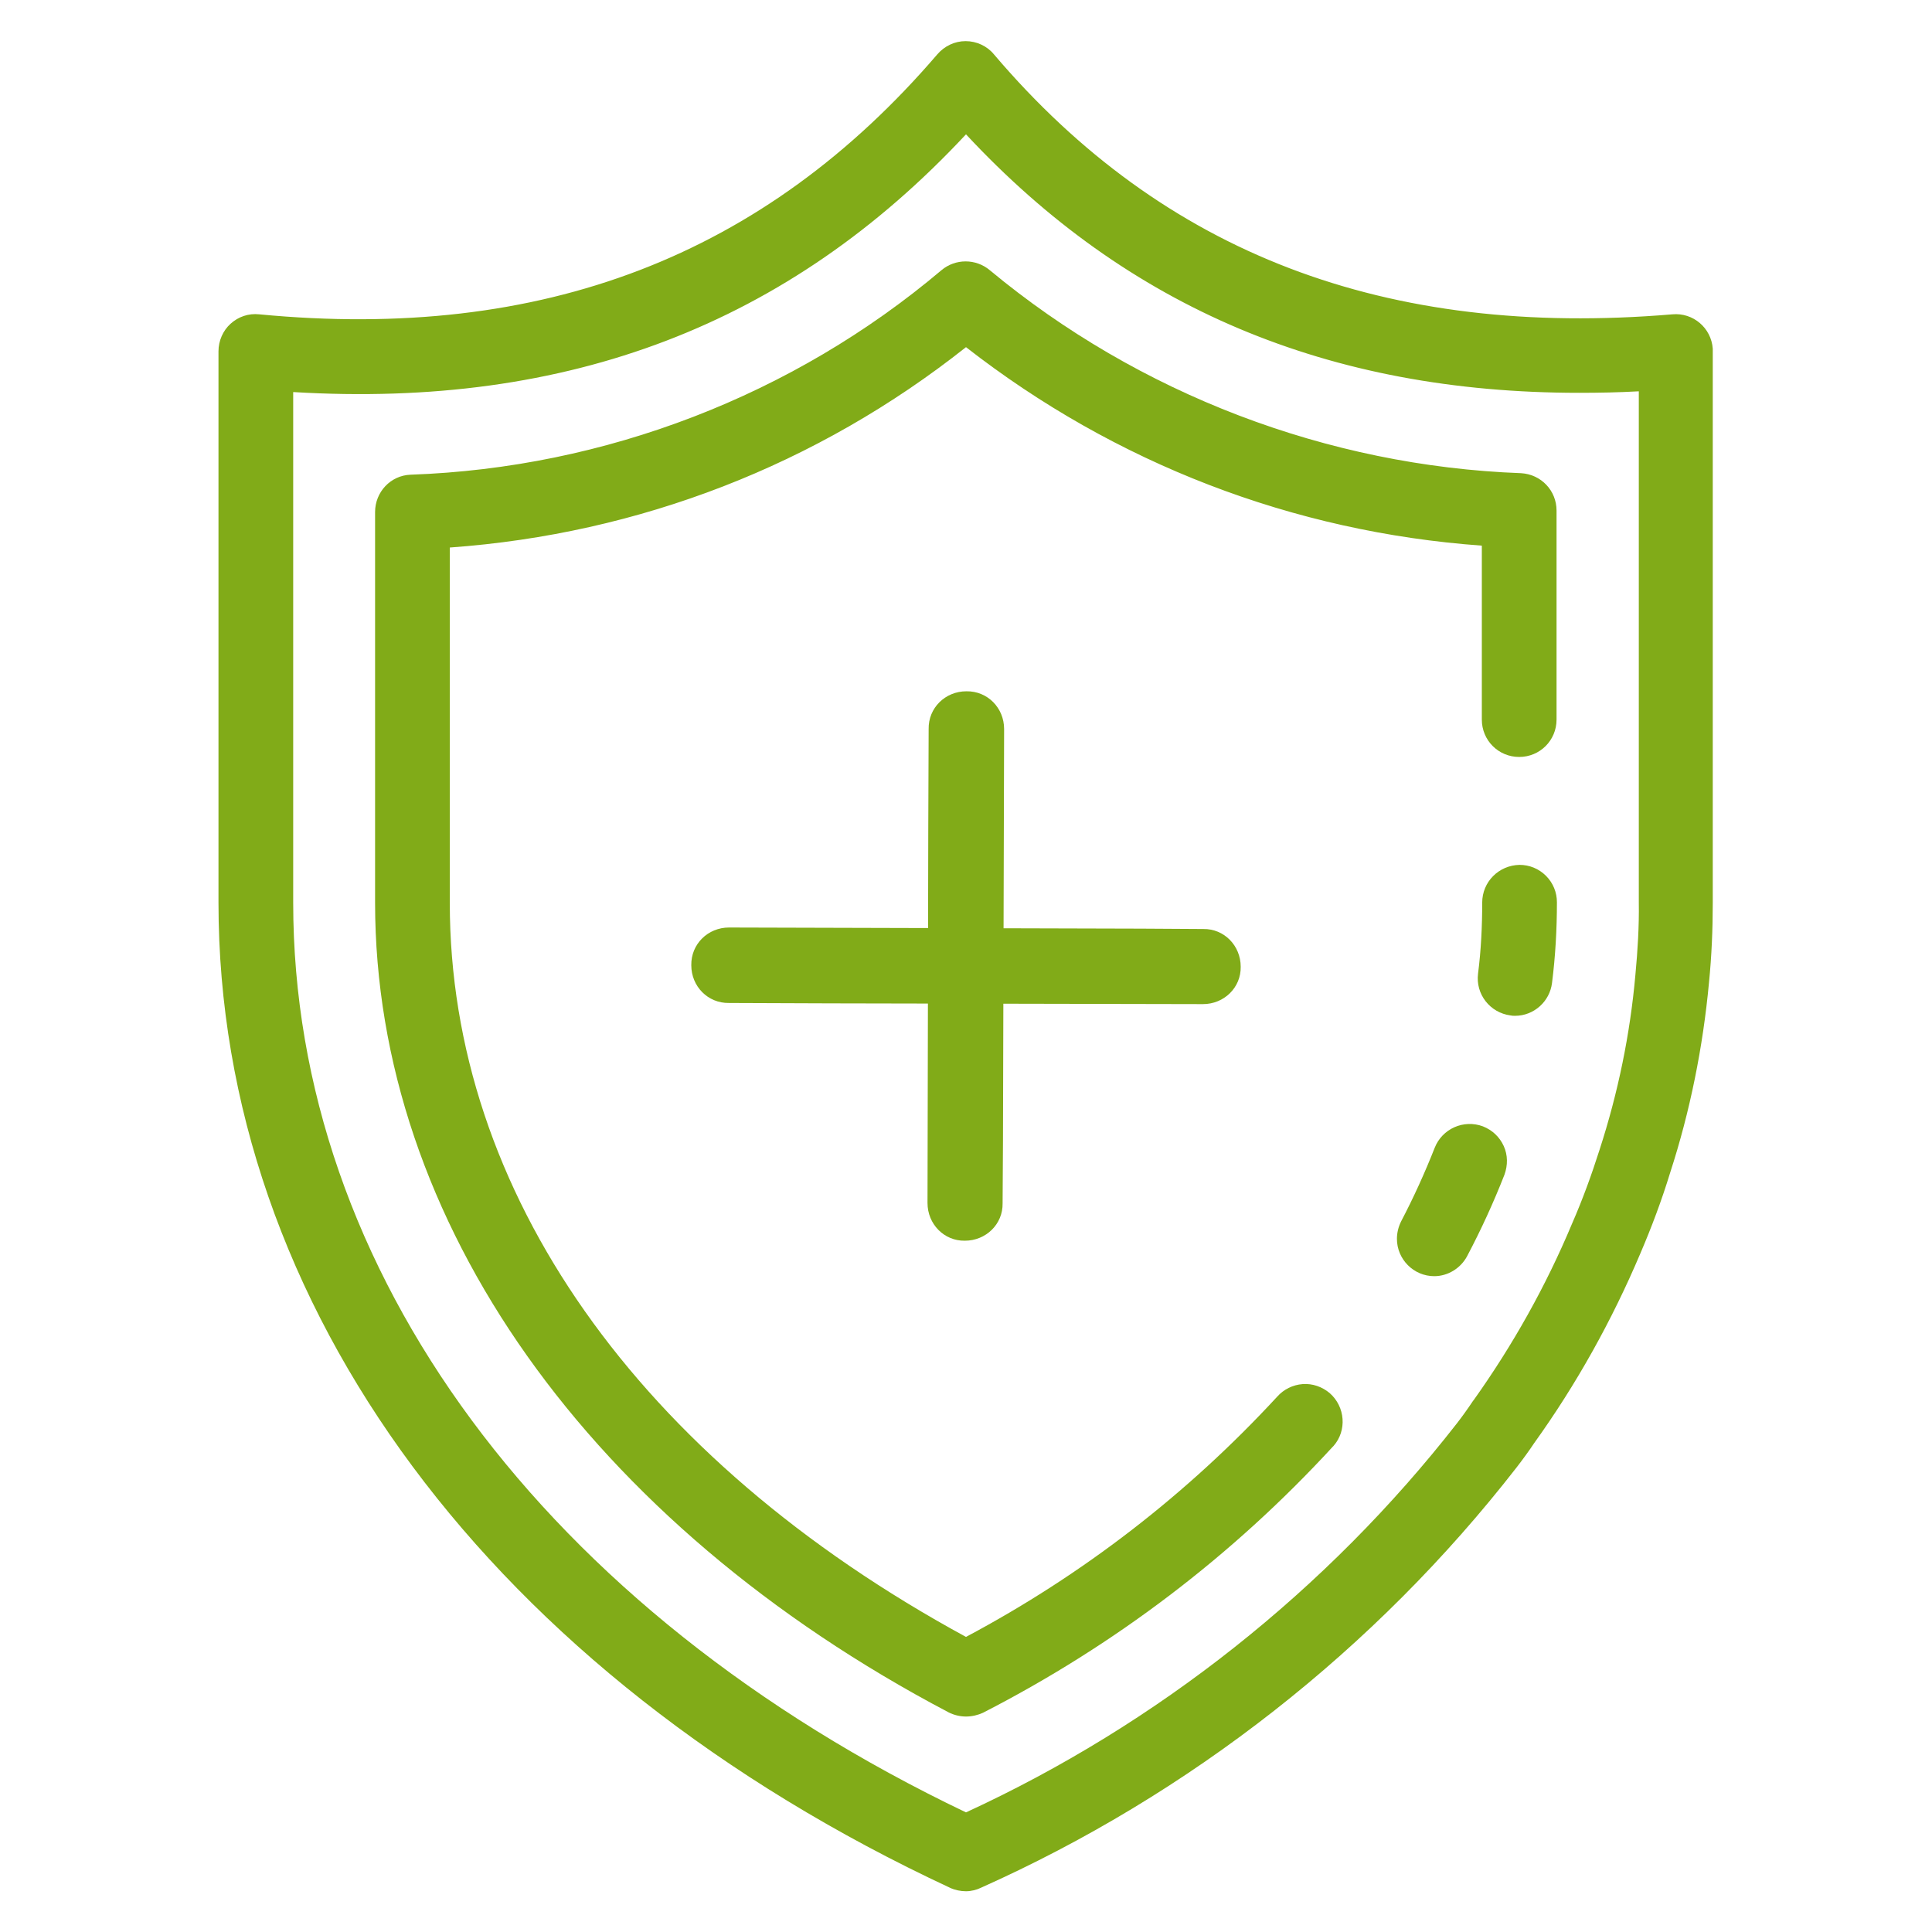 <?xml version="1.0" encoding="UTF-8"?> <!-- Generator: Adobe Illustrator 27.5.0, SVG Export Plug-In . SVG Version: 6.00 Build 0) --> <svg xmlns="http://www.w3.org/2000/svg" xmlns:xlink="http://www.w3.org/1999/xlink" id="Icons" x="0px" y="0px" viewBox="0 0 512 512" style="enable-background:new 0 0 512 512;" xml:space="preserve"> <style type="text/css"> .st0{fill:#81AB18;} </style> <g> <path class="st0" d="M256,498.2c-1,0-2-0.2-2.9-0.6C132.8,441.6,60.9,345,60.9,239.3V93.1c0-1.9,0.8-3.8,2.3-5.1 c1.4-1.3,3.4-2,5.3-1.8c76,7.3,135.7-15.6,182.3-70c1.3-1.5,3.2-2.4,5.3-2.4c2,0,3.9,0.9,5.3,2.4c45.6,53.5,105.3,76.4,182.4,70 c3.8-0.3,7.2,2.5,7.5,6.3c0,0.2,0,0.4,0,0.6v146c0,6.9-0.3,13.9-1,20.8c-1.5,16.9-5,33.6-10.2,49.8c-2.2,7.2-4.9,14.2-7.8,21.1 c-7.4,17.5-16.7,34.2-27.8,49.7c-1.4,2.1-3,4.3-4.6,6.5c-37.2,47.8-85.5,85.7-140.8,110.4C258,497.9,257,498.2,256,498.2z M74.7,100.6v138.5c0,99.4,67.7,190.5,181.3,244.4c52-23.7,97.4-59.6,132.5-104.6c1.6-2.1,3-4.1,4.4-6.2 c10.5-14.8,19.4-30.6,26.5-47.3c2.8-6.5,5.3-13.1,7.4-19.9c4.9-15.3,8.2-31,9.6-47c0.7-6.5,1-13,0.9-19.4V100.6 c-75.4,4.6-134.9-18.2-181.3-69.3C208.7,83.2,149.2,106,74.7,100.6L74.7,100.6z"></path> <path class="st0" d="M256,501.2L256,501.2c-1.4,0-2.9-0.3-4.2-0.9C130.4,443.7,57.9,346.1,57.9,239.2V93.1c0-2.8,1.2-5.5,3.2-7.3 c2.1-1.9,4.8-2.8,7.6-2.5c75,7.2,133.8-15.4,179.7-68.9c1.9-2.2,4.6-3.5,7.5-3.5l0,0c2.9,0,5.7,1.3,7.5,3.5 c44.9,52.8,103.8,75.3,179.8,68.9c5.5-0.5,10.3,3.6,10.7,9.1c0,0.3,0,0.6,0,0.9v146c0,7-0.3,14.1-1,21.1 c-1.6,17.1-5,34.1-10.3,50.4c-2.2,7.2-4.9,14.4-7.9,21.4c-7.5,17.7-16.9,34.6-28.1,50.2c-1.4,2.1-3,4.3-4.7,6.5 c-37.4,48.1-86.5,86.6-142,111.4C258.9,500.8,257.4,501.2,256,501.2z M256,495.2L256,495.2L256,495.2c0.6,0,1.1-0.1,1.7-0.4 c54.7-24.4,102.9-62.3,139.7-109.5c1.6-2.1,3.2-4.3,4.5-6.3c10.9-15.4,20.1-31.9,27.5-49.2c2.9-6.8,5.5-13.8,7.7-20.9 c5.2-16,8.6-32.5,10.1-49.2c0.7-6.8,1-13.7,1-20.5v-146c0-0.1,0-0.2,0-0.3c-0.2-2.2-2.1-3.8-4.2-3.6c-8.6,0.7-17,1.1-25.1,1.1 c-66.1,0-118.6-23.7-159.8-72.1c-0.7-0.9-1.8-1.4-3-1.4l0,0c-1.1,0-2.2,0.5-3,1.4c-47.3,55.2-107.7,78.4-184.8,71 c-1.1-0.1-2.2,0.3-3,1S64,92.1,64,93.2v146.1c0,104.5,71.2,200.1,190.5,255.6C254.9,495,255.4,495.2,256,495.2L256,495.2z M256,486.9l-1.3-0.6c-114.6-54.4-183-146.8-183-247.2V97.4l3.2,0.2c73.6,5.3,132.1-17.1,178.8-68.5l2.2-2.4l2.2,2.4 C303.9,79.6,362.4,102,437,97.5l3.2-0.2v141.8c0,6.6-0.3,13.2-1,19.8c-1.5,16.1-4.7,32.2-9.7,47.6c-2.1,6.8-4.6,13.6-7.5,20.2 c-7.1,16.8-16.1,32.9-26.7,47.8c-1.5,2.2-3.1,4.4-4.5,6.3c-35.3,45.3-81.5,81.8-133.6,105.5L256,486.9z M77.7,103.9v135.3 c0,97.6,66.6,187.7,178.3,241.1c50.8-23.4,95.7-59,130.1-103.1c1.4-1.8,2.9-3.9,4.3-6l0.1-0.1c10.4-14.6,19.2-30.3,26.1-46.8 c2.8-6.4,5.2-13,7.3-19.6c4.9-15.1,8.1-30.6,9.5-46.4c0.6-6.4,1-12.8,0.9-19.2V103.7c-5.3,0.3-10.6,0.4-15.8,0.4 c-66.4,0-119.7-22.5-162.5-68.5C209,86,150.6,108.3,77.7,103.9z"></path> </g> <g> <path class="st0" d="M401.5,266.2c-0.3,0-0.6,0-0.9-0.1c-3.8-0.5-6.5-3.9-6-7.7c0.8-6.4,1.1-12.8,1.1-19.2c0-3.8,3.1-6.9,6.9-7 c3.8,0,6.9,3.1,7,6.9v0.1c0,7-0.4,14-1.2,20.9C407.9,263.6,405,266.2,401.5,266.2L401.5,266.2z"></path> <path class="st0" d="M401.5,269.2c-0.4,0-0.8,0-1.2-0.1c-5.4-0.7-9.3-5.6-8.6-11.1c0.8-6.2,1.1-12.6,1.1-18.8c0-5.5,4.4-9.9,9.9-10 c2.6,0,5.1,1,7,2.9s2.9,4.4,2.9,7c0,7.2-0.4,14.3-1.3,21.4C410.7,265.4,406.5,269.2,401.5,269.2L401.5,269.2z M402.7,235.2 L402.7,235.2c-2.2,0-3.9,1.8-3.9,3.9c0,6.5-0.4,13.1-1.1,19.6c-0.3,2.2,1.3,4.1,3.4,4.4c0.2,0,0.3,0,0.5,0l0,0c2,0,3.6-1.5,3.9-3.4 c0.8-6.8,1.2-13.7,1.2-20.5c0-1.1-0.4-2.1-1.2-2.8C404.7,235.6,403.7,235.2,402.7,235.2z"></path> </g> <g> <path class="st0" d="M380,335.2c-3.8,0-6.9-3.1-6.9-6.9c0-1.1,0.3-2.2,0.8-3.2c3.4-6.4,6.4-13,9.1-19.8c1.4-3.6,5.4-5.3,8.9-4 c3.6,1.4,5.3,5.4,4,8.9l0,0c-2.8,7.3-6.1,14.4-9.7,21.3C385,333.7,382.6,335.2,380,335.2L380,335.2z"></path> <path class="st0" d="M380.1,338.2C380.1,338.2,380,338.2,380.1,338.2L380.1,338.2c-5.5,0-9.9-4.5-9.9-9.9c0-1.6,0.4-3.2,1.1-4.6 c3.3-6.3,6.3-12.9,8.9-19.5c2-5.1,7.7-7.6,12.8-5.7c2.5,1,4.4,2.8,5.5,5.2c1.1,2.4,1.1,5.1,0.2,7.6c-2.9,7.4-6.2,14.6-9.9,21.6 C387.1,336.1,383.7,338.2,380.1,338.2z M380.1,332.2L380.1,332.2c1.5,0,2.8-0.8,3.5-2.1c3.6-6.8,6.8-13.8,9.6-21c0.4-1,0.3-2-0.1-3 s-1.2-1.7-2.2-2.1c-2-0.8-4.3,0.2-5.1,2.2c-2.7,6.9-5.8,13.6-9.2,20.1c-0.3,0.6-0.4,1.2-0.4,1.8 C376.1,330.4,377.9,332.2,380.1,332.2L380.1,332.2z"></path> </g> <g> <path class="st0" d="M256,451.9c-1.1,0-2.2-0.3-3.2-0.8c-94.2-49.6-150.4-128.8-150.4-211.9V135.7c0-3.7,2.9-6.7,6.6-6.9 c52.3-1.8,102.5-21.1,142.5-54.9c2.6-2.2,6.3-2.2,8.9,0c40.2,33.4,90.4,52.6,142.6,54.5c3.7,0.2,6.6,3.2,6.5,6.9v55.4 c0,3.8-3.1,6.9-6.9,6.9s-6.9-3.1-6.9-6.9v-49c-51-3.1-99.8-21.9-139.7-53.6c-39.8,32.1-88.7,51-139.8,54.1v97 c0,78.1,50.9,150.1,139.8,197.9c31.8-16.7,60.4-38.7,84.7-65.1c2.5-2.9,6.9-3.2,9.8-0.7s3.2,6.9,0.7,9.8c-0.1,0.1-0.1,0.1-0.2,0.2 c-26.2,28.5-57.3,52.1-91.8,69.8C258.2,451.6,257.1,451.9,256,451.9L256,451.9z"></path> <path class="st0" d="M256,454.9L256,454.9c-1.6,0-3.2-0.4-4.6-1.1c-95.2-50.1-152-130.3-152-214.6V135.7c0-5.3,4.1-9.7,9.4-9.9 c51.5-1.8,101.4-21,140.7-54.2c3.7-3.1,9.1-3.1,12.8,0c39.5,32.8,89.5,51.9,140.8,53.8c5.3,0.3,9.4,4.6,9.4,9.9v55.4 c0,5.5-4.4,9.9-9.9,9.9s-9.9-4.4-9.9-9.9v-46.1c-50-3.6-97.2-21.8-136.7-52.6c-39.4,31.2-86.6,49.5-136.8,53.1v94.2 c0,76.4,49.8,147.2,136.8,194.5c31-16.5,58.7-37.9,82.5-63.7c1.7-1.9,4.1-3.1,6.7-3.3c2.6-0.2,5.2,0.7,7.2,2.4 c4.1,3.6,4.6,9.9,1,14c-0.1,0.1-0.2,0.2-0.3,0.3c-26.5,28.8-57.7,52.5-92.6,70.4C259.2,454.5,257.6,454.9,256,454.9z M256,75.2 c-0.9,0-1.8,0.3-2.5,0.9c-40.3,34-91.6,53.8-144.4,55.6c-2.1,0.1-3.7,1.8-3.7,3.9v103.5c0,82,55.6,160.2,148.8,209.2 c0.6,0.3,1.2,0.4,1.8,0.4c0.6,0,1.3-0.2,1.8-0.5c34.3-17.6,64.9-40.8,91-69.2l0.1-0.1c1.4-1.6,1.2-4.1-0.4-5.5s-4.1-1.2-5.5,0.4 c-24.7,26.8-53.4,48.9-85.6,65.8l-1.4,0.7l-1.4-0.8C164.8,391.1,113.3,318,113.3,238.9v-99.8l2.8-0.2c50.7-3,98.5-21.5,138.1-53.4 l1.9-1.5l1.9,1.5c39.7,31.6,87.4,49.9,138.1,53l2.8,0.2v51.8c0,2.2,1.8,3.9,3.9,3.9s3.9-1.8,3.9-3.9v-55.4c0-2.1-1.6-3.8-3.7-3.9 c-52.6-1.9-103.9-21.5-144.4-55.2C257.8,75.5,256.9,75.2,256,75.2z"></path> </g> <path class="st0" d="M266.1,193.2c0-5.6-4.4-10.1-10-10c-5.6,0-10.1,4.4-10,10l-0.1,26.8l-0.2,98.8c0,5.6,4.4,10.1,9.9,10 c5.6,0,10.1-4.4,10-9.9l0.1-16.5l0,0L266.1,193.2z"></path> <path class="st0" d="M193.2,245.8c-5.6,0-10.1,4.4-10,10c0,5.6,4.4,10.1,10,10l26.8,0.1l98.8,0.2c5.6,0,10.1-4.4,10-9.9 c0-5.6-4.4-10.1-9.9-10l-16.5-0.1l0,0L193.2,245.8z"></path> </svg> 